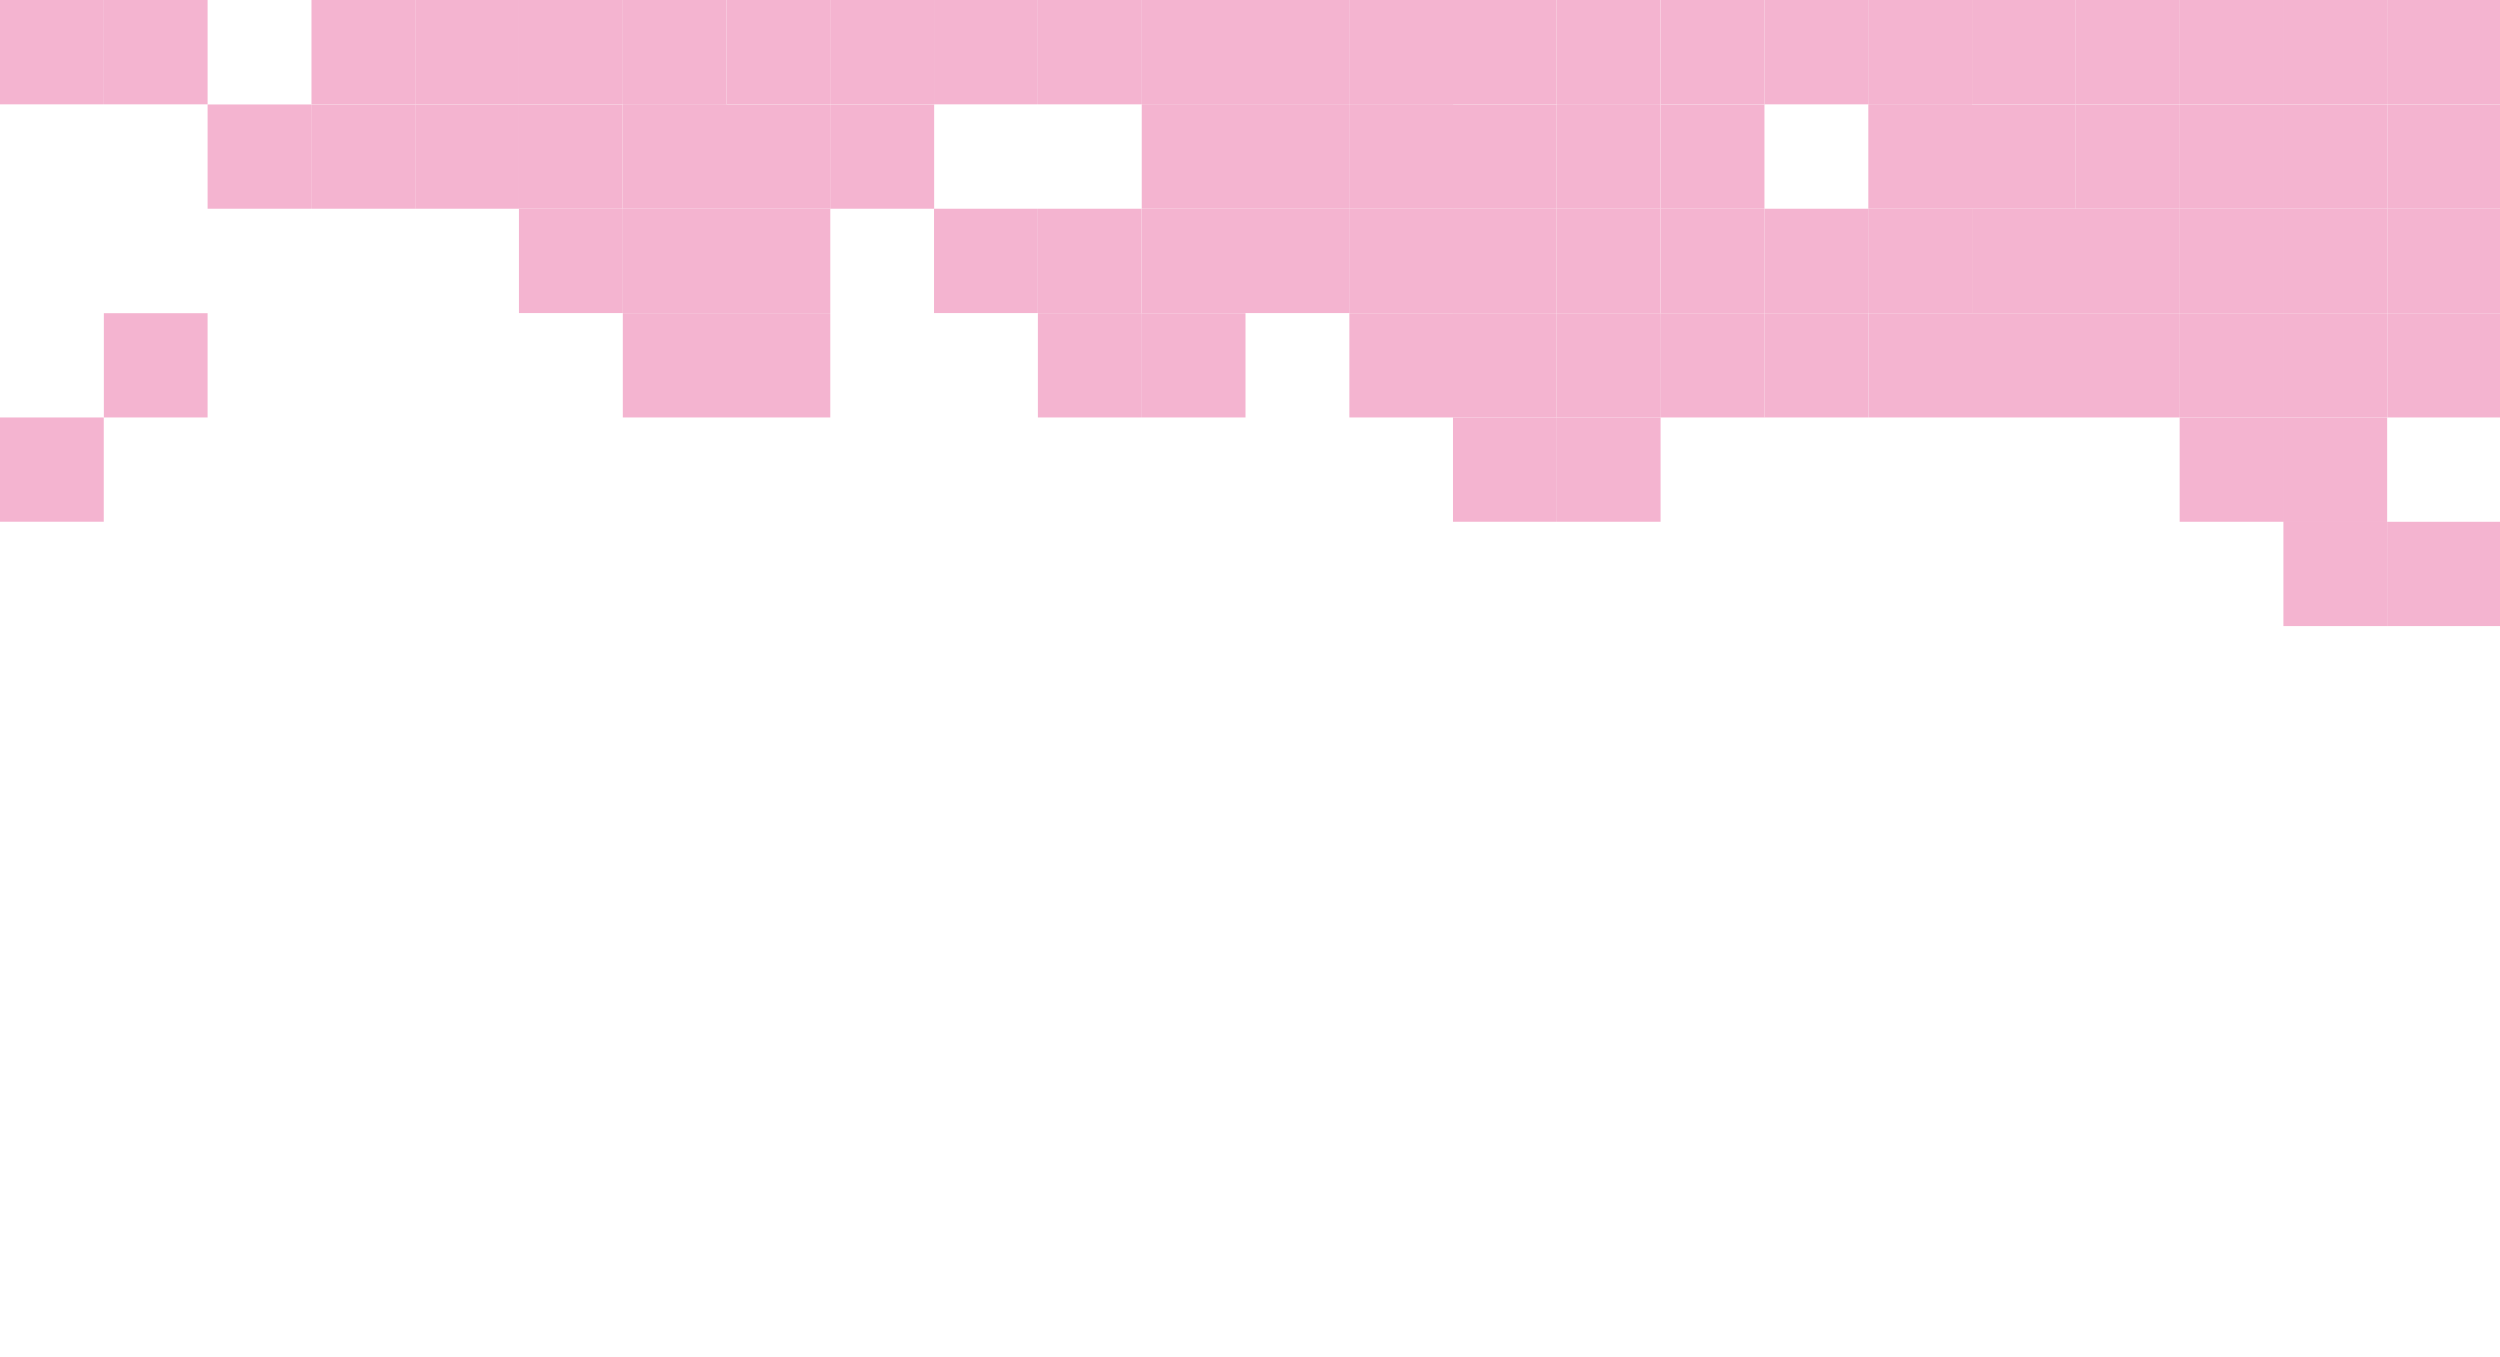 <svg width="129" height="70" viewBox="0 0 129 70" fill="none" xmlns="http://www.w3.org/2000/svg"><g clip-path="url(#clip0_525_547)" fill="#F4B4D0"><path d="M128.536 32.306h5.353v-5.382h-5.353v5.382zm-5.353 0h5.353v-5.382h-5.353v5.382zm-5.359 0h5.353v-5.382h-5.353v5.382zm0-5.383h5.353v-5.382h-5.353v5.382zm-5.354 0h5.353v-5.382h-5.353v5.382zm16.066-16.153h5.353V5.389h-5.353v5.383z"/><path d="M128.536 16.153h5.353V10.77h-5.353v5.382zm-5.353 0h5.353V10.77h-5.353v5.382z"/><path d="M123.183 10.77h5.353V5.389h-5.353v5.383zm-5.359 5.383h5.353V10.77h-5.353v5.382zm5.359 5.388h5.353V16.16h-5.353v5.383zm5.353 0h5.353V16.16h-5.353v5.383zm-16.066-5.388h5.353V10.77h-5.353v5.382zm-5.359 0h5.353V10.77h-5.353v5.382zm-5.353 0h5.353V10.77h-5.353v5.382z"/><path d="M107.111 10.77h5.353V5.389h-5.353v5.383zm5.359 0h5.353V5.389h-5.353v5.383zm5.354 0h5.353V5.389h-5.353v5.383zm-16.066-5.388h5.353V0h-5.353v5.382zm-5.353 16.159h5.353V16.16h-5.353v5.383zm5.353 0h5.353V16.16h-5.353v5.383zm5.353 0h5.353V16.16h-5.353v5.383zm5.359 0h5.353V16.16h-5.353v5.383zm5.354 0h5.353V16.16h-5.353v5.383zm-112.465 0h5.353V16.16H5.359v5.383zm5.353-10.771h5.353V5.389h-5.353v5.383zM5.359 5.382h5.353V0H5.359v5.382zM0 5.382h5.354V0H0v5.382zm16.072 5.388h5.353V5.389h-5.353v5.383z"/><path d="M21.424 10.77h5.353V5.389h-5.353v5.383zm5.354 0h5.353V5.389h-5.353v5.383z"/><path d="M26.778 16.153h5.353V10.77h-5.353v5.382zm5.359 0h5.353V10.77h-5.353v5.382zm5.353 0h5.353V10.77H37.49v5.382zm0 5.388h5.353V16.16H37.49v5.383zm-5.353 0h5.353V16.16h-5.353v5.383zM16.072 5.382h5.353V0h-5.353v5.382z"/><path d="M21.424 5.382h5.353V0h-5.353v5.382zm5.354 0h5.353V0h-5.353v5.382zm5.359 0h5.353V0h-5.353v5.382zm0 5.388h5.353V5.389h-5.353v5.383zm5.353 0h5.353V5.389H37.49v5.383zm5.36 0h5.352V5.389H42.85v5.383z"/><path d="M48.196 16.153h5.353V10.77h-5.353v5.382zm5.359 0h5.353V10.77h-5.353v5.382zm0 5.388h5.353V16.16h-5.353v5.383zm5.359 0h5.354V16.16h-5.354v5.383zM42.85 5.382h5.352V0H42.85v5.382zm-5.36 0h5.353V0H37.49v5.382z"/><path d="M48.196 5.382h5.353V0h-5.353v5.382zm5.359 0h5.353V0h-5.353v5.382zm5.359 0h5.354V0h-5.354v5.382zm5.354 0h5.353V0h-5.353v5.382zm5.359 0h5.354V0h-5.354v5.382zm0 5.388h5.354V5.389h-5.354v5.383zm-5.359 0h5.353V5.389h-5.353v5.383zm-5.354 0h5.354V5.389h-5.354v5.383z"/><path d="M58.914 16.153h5.354V10.77h-5.354v5.382zm5.354 0h5.353V10.77h-5.353v5.382zm5.359 0h5.354V10.77h-5.354v5.382zm5.347-10.771h5.353V0h-5.353v5.382z"/><path d="M74.974 10.77h5.353V5.389h-5.353v5.383z"/><path d="M74.974 16.153h5.353V10.77h-5.353v5.382zm5.36-10.771h5.352V0h-5.353v5.382zm0 5.388h5.352V5.389h-5.353v5.383z"/><path d="M80.334 16.153h5.352V10.77h-5.353v5.382zm5.359-10.771h5.353V0h-5.353v5.382z"/><path d="M91.045 5.382h5.353V0h-5.353v5.382zm5.36 0h5.353V0h-5.353v5.382zm0 5.388h5.353V5.389h-5.353v5.383zm5.353 0h5.353V5.389h-5.353v5.383zm-16.065 0h5.353V5.389h-5.353v5.383z"/><path d="M85.693 16.153h5.353V10.77h-5.353v5.382z"/><path d="M91.045 16.153h5.353V10.77h-5.353v5.382zm5.36 0h5.353V10.77h-5.353v5.382zm-26.778 5.388h5.354V16.16h-5.354v5.383z"/><path d="M74.974 21.541h5.353V16.16h-5.353v5.383z"/><path d="M74.974 26.923h5.353v-5.382h-5.353v5.382zm5.36 0h5.352v-5.382h-5.353v5.382z"/><path d="M80.334 21.541h5.352V16.16h-5.353v5.383zm5.359 0h5.353V16.16h-5.353v5.383z"/><path d="M91.045 21.541h5.353V16.16h-5.353v5.383zM0 26.923h5.354v-5.382H0v5.382zM128.536 5.382h5.353V0h-5.353v5.382zm-5.353 0h5.353V0h-5.353v5.382zm-5.359 0h5.353V0h-5.353v5.382zm-5.354 0h5.353V0h-5.353v5.382zm-5.359 0h5.353V0h-5.353v5.382z"/></g><defs><clipPath id="clip0_525_547"><path fill="#fff" d="M0 0h241v70H0z"/></clipPath></defs></svg>